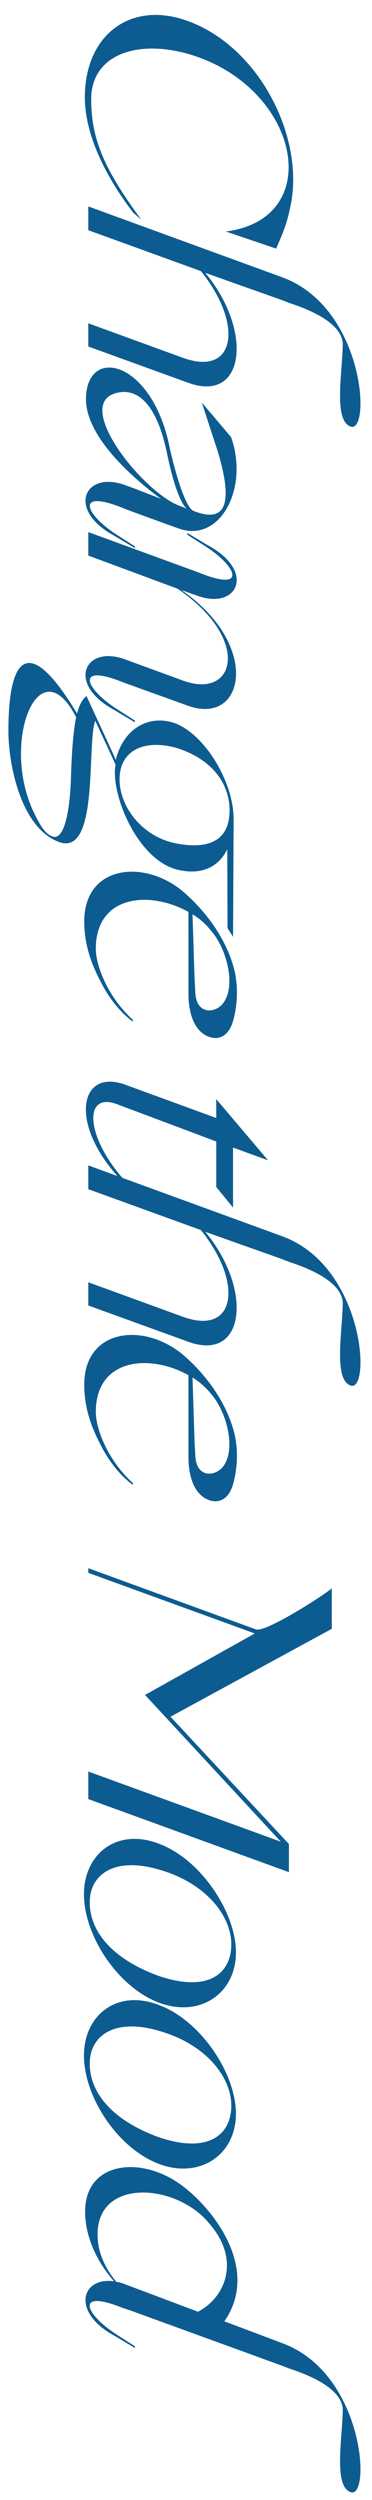 <svg width="257" height="1724" viewBox="0 0 257 1724" fill="none" xmlns="http://www.w3.org/2000/svg">
<path d="M137.6 39.642C208.2 65.442 223.6 151.042 156 159.642L190.8 171.442C192.6 166.642 197.6 157.442 200.2 144.242C211.6 97.642 180.6 32.842 129.6 14.442C90.6 0.242 58.8 23.642 58.6 66.842C58.6 98.442 79.6 130.642 92.2 146.842L97.6 151.442C72.4 117.242 63 96.242 63 68.442C63 35.642 99 25.642 137.6 39.642ZM194.8 191.152L61 142.352L61 158.752L138.8 186.952C168.4 223.752 162.8 259.952 126.4 246.752L61 222.952L61 238.952L130 263.952C169.6 278.352 174.8 227.752 141.8 188.152L194.8 206.952L199.4 208.752C203 210.152 237.2 219.952 236.8 237.952C236.4 257.752 230.4 289.952 242.2 294.152C256.4 299.152 252 211.952 194.8 191.152ZM78.8 369.367L93.2 377.967L93.2 376.767L81 368.967C58.2 354.367 52 336.967 85 350.367C87.2 351.367 113.2 360.767 123.2 364.367C152.2 374.967 172.2 336.367 159.6 301.367L139.4 277.567L150.4 311.167C160.2 343.767 158.2 361.967 133.8 352.367C126.2 349.367 117.4 309.567 117.4 309.567C105.6 248.167 59.4 237.767 59.4 275.367C59.4 307.967 110.6 343.367 111.2 343.967L94.2 337.367L85.4 334.167C58.2 324.967 46 351.567 78.8 369.367ZM82.4 270.567C107 266.567 114.2 307.967 115.2 311.767C122.8 348.967 129.6 350.967 129 350.767L123 348.367C97.6 338.167 48.2 276.167 82.4 270.567ZM78.8 489.522L93.2 498.122L93.2 496.922L81 489.122C58.2 474.522 52 457.122 85 470.522L130 486.722C169.2 500.722 180.4 444.722 125.4 406.922L137.2 411.122C164.4 420.322 176.6 393.922 143.8 376.122L129.4 367.522L129.4 368.722L141.6 376.522C164.4 391.122 170.6 408.322 137.6 394.922L61 366.922L61 383.122L122.6 405.922C173.8 440.722 162.8 482.722 126.4 469.322L85.4 454.322C58.2 445.122 46 471.722 78.8 489.522ZM157 585.634L157.2 640.034L161 646.034L161.4 566.034C162 539.234 140.6 504.834 119.4 498.234C101.4 492.834 84.8 503.634 80 524.034L77.6 518.634L59.8 480.034C57 482.034 55 485.634 53.2 492.034C22 439.834 5.8 448.234 5.8 504.234C5.8 527.034 14.4 571.034 40.8 580.634C68.6 590.834 59.8 513.034 65.8 497.034L76.8 520.634L79.8 527.234C76.2 547.834 95.2 593.434 123 599.834C140.6 603.834 151.6 596.834 157 585.634ZM120.8 581.434C98.2 576.634 82.6 556.434 82.6 537.434C82.6 518.634 97.8 509.634 120.8 515.434C145.4 522.634 158.6 539.434 158.6 558.834C158.6 562.834 158 566.434 157 569.434C153 580.634 141.6 585.634 120.8 581.434ZM49 537.034C48.4 556.234 45 580.034 36.2 576.834C31 574.834 27.8 569.434 23 559.434C0.4 511.034 27.2 445.034 52.6 494.634C50.8 503.234 49.6 516.434 49 537.034ZM161.4 702.663C165.2 687.663 163.4 675.863 162.2 670.063C153.8 634.863 123.8 612.662 123.8 612.662C96.4 592.262 58.2 598.262 58.2 635.262C58.2 646.862 60.6 659.862 69 675.862C78.8 696.062 91.8 704.462 91.8 704.462L91.8 703.263C74.4 687.462 66.2 665.862 66.2 654.262C66.2 616.862 103.8 614.062 130.2 628.862L130.2 686.863C130.4 693.663 131.8 710.463 144.6 715.063C146.2 715.662 157.2 719.263 161.4 702.663ZM135 685.263L134.4 674.663L133 630.462C138.2 633.662 142.6 637.662 146.2 642.263C157.2 655.263 163.2 680.863 153.8 692.263C148.2 698.863 136 699.462 135 685.263ZM90.6 820.545L90.6 818.745C59.4 787.545 56.2 752.345 80.6 761.345L149.4 787.145L149.4 818.545L161 832.745L161 791.345L185.2 800.145L149.4 757.945L149.4 770.945L86.4 747.945C52.8 735.745 46.4 780.145 90.6 820.545ZM194.8 852.441L61 803.641L61 820.041L138.8 848.241C168.4 885.041 162.8 921.241 126.4 908.041L61 884.241L61 900.241L130 925.241C169.6 939.641 174.8 889.041 141.8 849.441L194.8 868.241L199.4 870.041C203 871.441 237.2 881.241 236.8 899.241C236.4 919.041 230.4 951.241 242.2 955.441C256.4 960.441 252 873.241 194.8 852.441ZM161.4 1022.12C165.2 1007.12 163.4 995.316 162.2 989.516C153.8 954.316 123.8 932.116 123.8 932.116C96.4 911.716 58.2 917.716 58.2 954.716C58.2 966.316 60.6 979.316 69 995.316C78.8 1015.52 91.8 1023.92 91.8 1023.92L91.8 1022.72C74.4 1006.92 66.2 985.316 66.2 973.716C66.2 936.316 103.8 933.516 130.2 948.316L130.2 1006.32C130.4 1013.12 131.8 1029.92 144.6 1034.52C146.2 1035.12 157.2 1038.72 161.4 1022.12ZM135 1004.72L134.4 994.116L133 949.916C138.2 953.116 142.6 957.116 146.2 961.716C157.2 974.716 163.2 1000.32 153.8 1011.72C148.2 1018.32 136 1018.92 135 1004.72ZM229.2 1123.21L229.2 1095.41L229 1095.41C225 1099.21 183.6 1126.01 176.8 1123.61L61 1081.41L61 1084.61L176 1126.41L100.2 1168.81L194 1270.01L61 1221.61L61 1240.61L199.6 1291.01L199.6 1271.61L117.8 1183.81L229.2 1123.21ZM163 1346.42C163 1318.22 138.2 1281.82 109.8 1271.42C81 1260.22 58 1278.22 58 1306.22C58 1334.62 81 1370.02 109.8 1381.02C138.2 1391.62 163 1374.62 163 1346.42ZM62 1311.82C62 1292.42 79.2 1280.22 109.8 1289.22C142.4 1298.42 159.8 1321.22 159.8 1340.82C159.8 1360.22 144.8 1374.42 109.8 1362.62C77.2 1350.82 62 1331.62 62 1311.82ZM163 1457.63C163 1429.43 138.2 1393.03 109.8 1382.63C81 1371.43 58 1389.43 58 1417.43C58 1445.83 81 1481.23 109.8 1492.23C138.2 1502.83 163 1485.83 163 1457.63ZM62 1423.03C62 1403.63 79.2 1391.43 109.8 1400.43C142.4 1409.63 159.8 1432.43 159.8 1452.03C159.8 1471.43 144.8 1485.63 109.8 1473.83C77.2 1462.03 62 1442.83 62 1423.03ZM194.8 1615.74L155 1600.74C180.4 1564.14 146.4 1521.74 124.4 1506.14C97 1486.54 58.8 1490.54 58.8 1525.14C58.8 1543.54 68 1560.94 78.8 1573.14C56.4 1569.94 48.8 1594.14 78.8 1610.54L93.2 1619.14L93.2 1617.94L81 1610.14C58.2 1595.54 51.8 1578.14 84.8 1591.54C86.8 1592.14 89 1592.94 91.4 1593.74L194.8 1631.34L199.4 1633.14C203 1634.54 237.2 1644.34 236.8 1662.34C236.4 1682.14 230.4 1714.34 242.2 1718.54C256.4 1723.74 252 1636.54 194.8 1615.74ZM136.8 1594.14L85.2 1574.74C83.6 1574.14 82 1573.74 80.4 1573.54C72.4 1563.94 67.4 1552.74 67.4 1540.94C67.4 1501.14 122.6 1505.94 144.6 1533.34C166.6 1558.54 155.6 1584.34 136.8 1594.14Z" fill="#0D5C91"/>
</svg>
